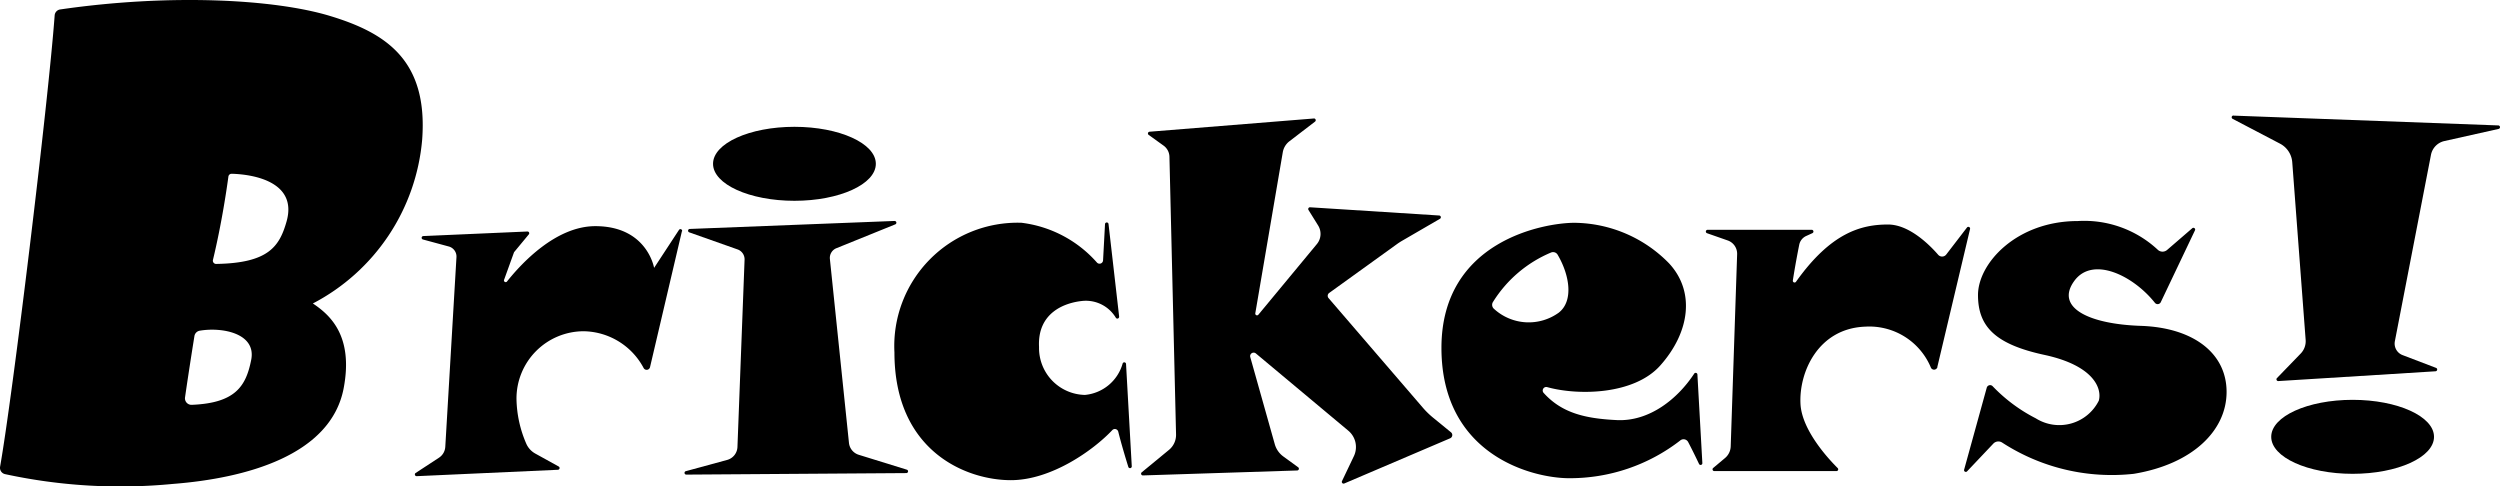 <svg xmlns="http://www.w3.org/2000/svg" width="164.557" height="32" viewBox="0 0 164.557 32">
  <g id="グループ_80" data-name="グループ 80" transform="translate(-38.667 -19.104)">
    <path id="パス_53" data-name="パス 53" d="M27.788,9.21c.4-5.264-2.4-7.053-6.087-8.167C18.068-.053,11.216-.43,3.963.622a.426.426,0,0,0-.364.39C3.169,6.861.812,26.2.007,30.719a.425.425,0,0,0,.323.489,35.863,35.863,0,0,0,11.041.646c4.8-.371,10.416-1.873,11.253-6.311.653-3.464-.922-4.826-2.029-5.568A13.471,13.471,0,0,0,27.788,9.21M16.536,23.687c-.342,1.723-1.028,2.845-3.916,2.96a.428.428,0,0,1-.44-.488c.265-1.834.518-3.413.619-4.04a.429.429,0,0,1,.356-.353c1.5-.251,3.725.188,3.381,1.92m2.324-9.095c-.467,1.628-1.18,2.727-4.63,2.782a.214.214,0,0,1-.212-.264c.588-2.437.927-4.815,1.017-5.486a.212.212,0,0,1,.216-.185c1.534.04,4.348.578,3.609,3.153" transform="translate(38.666 19.104)"/>
    <path id="パス_54" data-name="パス 54" d="M1292.168,150.845l2.25-4.726a.115.115,0,0,0-.179-.138l-1.656,1.429a.459.459,0,0,1-.63-.029,7.1,7.1,0,0,0-5.249-1.874c-4.033,0-6.568,2.783-6.568,4.87s1.152,3.246,4.379,3.942,3.8,2.2,3.572,3.014a2.907,2.907,0,0,1-4.148,1.159,10.594,10.594,0,0,1-2.835-2.109.23.23,0,0,0-.392.095l-1.489,5.394a.115.115,0,0,0,.194.111l1.727-1.824a.458.458,0,0,1,.575-.075,13.252,13.252,0,0,0,8.673,2.061c3.86-.638,6.107-2.841,6.107-5.391s-2.19-4.232-5.646-4.348-5.646-1.217-4.379-2.957c1.2-1.65,3.856-.379,5.306,1.438a.23.23,0,0,0,.389-.043" transform="translate(-1111.272 -111.853)"/>
    <path id="パス_55" data-name="パス 55" d="M1492.129,265.623c0,1.345-2.4,2.435-5.358,2.435s-5.358-1.09-5.358-2.435,2.4-2.435,5.358-2.435,5.358,1.09,5.358,2.435" transform="translate(-1293.248 -217.766)"/>
    <path id="パス_56" data-name="パス 56" d="M1455.465,76.108l17.435.646a.116.116,0,0,1,.021.229l-3.573.8a1.156,1.156,0,0,0-.881.91l-2.376,12.264a.812.812,0,0,0,.505.914l2.206.842a.116.116,0,0,1-.034.224l-10.345.644a.116.116,0,0,1-.09-.2l1.561-1.613a1.164,1.164,0,0,0,.324-.9l-.881-11.681a1.508,1.508,0,0,0-.8-1.23l-3.132-1.64a.116.116,0,0,1,.063-.215" transform="translate(-1269.787 -49.394)"/>
    <path id="パス_57" data-name="パス 57" d="M1124.424,157.2l2.155-9.084a.115.115,0,0,0-.2-.1l-1.367,1.78a.344.344,0,0,1-.533.017c-.555-.639-1.9-1.991-3.3-1.991-1.772,0-3.757.536-6.057,3.768a.115.115,0,0,1-.208-.085c.148-.954.32-1.85.42-2.349a.809.809,0,0,1,.457-.578l.41-.187a.116.116,0,0,0-.047-.222h-6.852a.116.116,0,0,0-.038.225l1.365.478a.928.928,0,0,1,.618.907l-.423,12.647a1.045,1.045,0,0,1-.373.767l-.781.655a.116.116,0,0,0,.074.205h8.038a.116.116,0,0,0,.082-.2c-.606-.6-2.351-2.485-2.446-4.208-.115-2.087,1.153-4.986,4.264-5.1a4.388,4.388,0,0,1,4.324,2.709.23.23,0,0,0,.427-.056" transform="translate(-958.237 -113.94)"/>
    <path id="パス_58" data-name="パス 58" d="M952.118,156.651a.115.115,0,0,0-.211-.057c-1.076,1.644-2.94,3.167-5.11,3.057-2.012-.1-3.585-.44-4.8-1.789a.232.232,0,0,1,.231-.381c2.039.567,5.723.513,7.446-1.424,1.959-2.2,2.3-4.869.576-6.725a8.817,8.817,0,0,0-6.223-2.667c-1.959,0-8.757,1.16-8.757,8.232s5.992,8.58,8.412,8.58A11.854,11.854,0,0,0,950.979,161a.342.342,0,0,1,.532.1c.278.529.539,1.069.714,1.438a.115.115,0,0,0,.219-.05Zm-13.394-4.326a.35.35,0,0,1-.054-.461,8.262,8.262,0,0,1,3.823-3.246.347.347,0,0,1,.423.145c.8,1.357,1.056,3.05.078,3.816a3.381,3.381,0,0,1-4.27-.254" transform="translate(-801.723 -112.896)"/>
    <path id="パス_59" data-name="パス 59" d="M748.923,77.994l-10.815.871a.116.116,0,0,0-.058.21l.981.705a.93.93,0,0,1,.386.733l.435,18.276a1.278,1.278,0,0,1-.465,1.018l-1.793,1.476a.116.116,0,0,0,.077.206l10.155-.326a.116.116,0,0,0,.064-.21l-.977-.712a1.505,1.505,0,0,1-.563-.81L744.737,93.7a.231.231,0,0,1,.369-.241l6.089,5.089a1.4,1.4,0,0,1,.363,1.672l-.784,1.643a.116.116,0,0,0,.149.157l6.972-2.976a.233.233,0,0,0,.055-.393l-1.186-.969a5.312,5.312,0,0,1-.665-.649l-6.208-7.215a.233.233,0,0,1,.047-.345l4.441-3.2q.18-.13.372-.241l2.473-1.436a.116.116,0,0,0-.05-.216l-8.5-.541a.116.116,0,0,0-.105.177l.636,1.023a1.049,1.049,0,0,1-.083,1.221l-3.854,4.653a.115.115,0,0,1-.2-.094l1.809-10.6a1.159,1.159,0,0,1,.441-.729L749,78.2a.116.116,0,0,0-.079-.208" transform="translate(-623.774 -51.091)"/>
    <path id="パス_60" data-name="パス 60" d="M589.962,152.65l-.7-6.1a.116.116,0,0,0-.231.007l-.128,2.384a.232.232,0,0,1-.4.149,7.9,7.9,0,0,0-4.972-2.622A8.12,8.12,0,0,0,575.17,155c0,6.542,4.76,8.411,7.662,8.411,2.67,0,5.438-1.977,6.678-3.294a.231.231,0,0,1,.392.1c.2.8.466,1.686.663,2.32a.116.116,0,0,0,.227-.042l-.377-6.73a.115.115,0,0,0-.223-.035,2.85,2.85,0,0,1-2.484,2.07,3.086,3.086,0,0,1-3.019-3.154c-.116-2.22,1.625-2.92,2.9-3.037a2.3,2.3,0,0,1,2.159,1.118.116.116,0,0,0,.21-.08" transform="translate(-477.629 -112.701)"/>
    <path id="パス_61" data-name="パス 61" d="M450.826,145.444l-13.483.526a.115.115,0,0,0-.033.223l3.185,1.126a.69.69,0,0,1,.458.677l-.469,12.324a.918.918,0,0,1-.675.853l-2.724.741a.115.115,0,0,0,.031.226l14.484-.1a.115.115,0,0,0,.033-.225l-3.169-.981a.918.918,0,0,1-.64-.784l-1.255-12.1a.69.69,0,0,1,.426-.712l3.88-1.571a.115.115,0,0,0-.047-.221" transform="translate(-353.276 -111.796)"/>
    <path id="パス_62" data-name="パス 62" d="M466.481,85.913c0,1.345-2.4,2.435-5.358,2.435s-5.358-1.09-5.358-2.435,2.4-2.435,5.358-2.435,5.358,1.09,5.358,2.435" transform="translate(-370.164 -56.027)"/>
    <path id="パス_63" data-name="パス 63" d="M277.029,149.136l-2.1,8.949a.227.227,0,0,1-.418.061,4.546,4.546,0,0,0-3.934-2.425,4.428,4.428,0,0,0-4.437,4.464,7.693,7.693,0,0,0,.641,2.93,1.371,1.371,0,0,0,.6.659l1.537.85a.115.115,0,0,1-.05.215l-9.3.421a.115.115,0,0,1-.067-.21l1.539-1.007a.917.917,0,0,0,.413-.714l.736-12.486a.686.686,0,0,0-.5-.7l-1.71-.463a.115.115,0,0,1,.025-.225l6.856-.3a.115.115,0,0,1,.092.188l-.973,1.175-.65,1.8a.114.114,0,0,0,.2.111c.935-1.172,3.2-3.626,5.8-3.626,3.413,0,3.868,2.747,3.868,2.747l1.638-2.5a.114.114,0,0,1,.206.089" transform="translate(-193.476 -114.813)"/>
  </g>
</svg>
